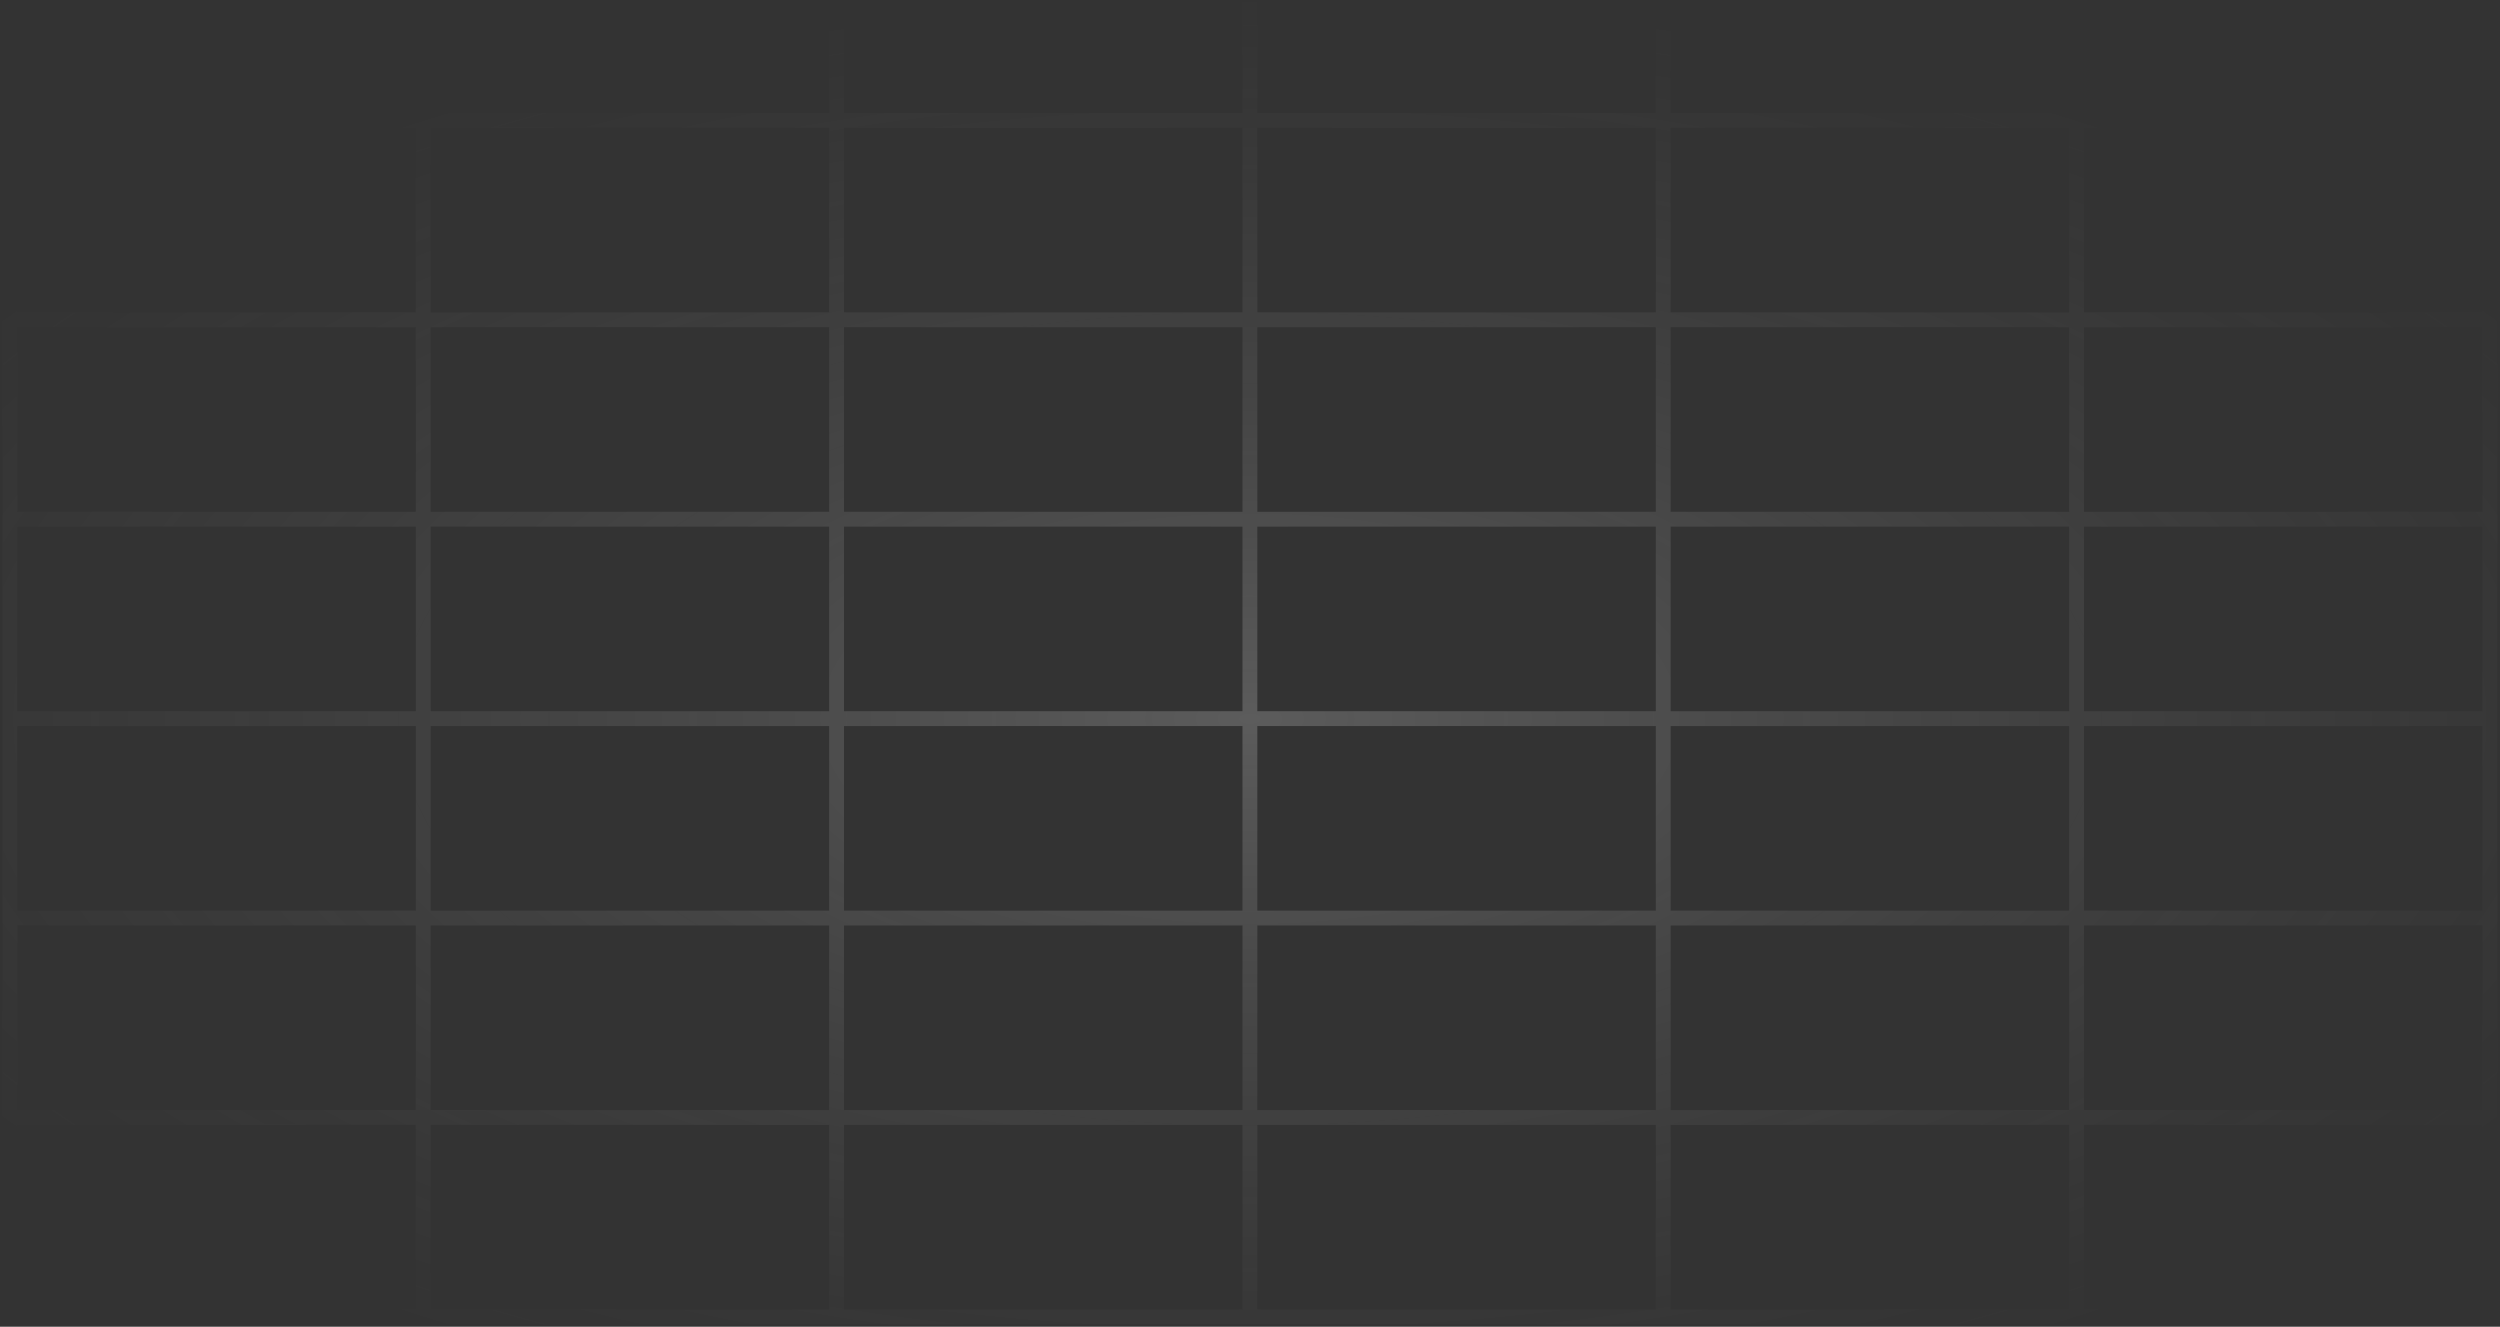 <?xml version="1.0" encoding="UTF-8"?> <svg xmlns="http://www.w3.org/2000/svg" width="505" height="268" viewBox="0 0 505 268" fill="none"><rect x="0" y="0" width="505" height="268" fill="#333333" stroke="none"/><path d="M2 0V266.016H502.96L502.96 0M85.493 0V266.016M168.987 0V266.016M252.48 0V266.016M335.973 0V266.016M419.467 0V266.016M2 64.596H502.96M2 24.311H502.96M2 104.88H502.96M2 145.164H502.96M2 225.732H502.96M2 185.448H502.96" stroke="url(#paint0_radial_417_142)" stroke-opacity="0.2" stroke-width="3" stroke-miterlimit="10"></path><defs><radialGradient id="paint0_radial_417_142" cx="0" cy="0" r="1" gradientUnits="userSpaceOnUse" gradientTransform="translate(252.48 145.164) rotate(90) scale(146.842 304.347)"><stop stop-color="white"></stop><stop offset="1" stop-color="#999999" stop-opacity="0"></stop></radialGradient></defs></svg> 